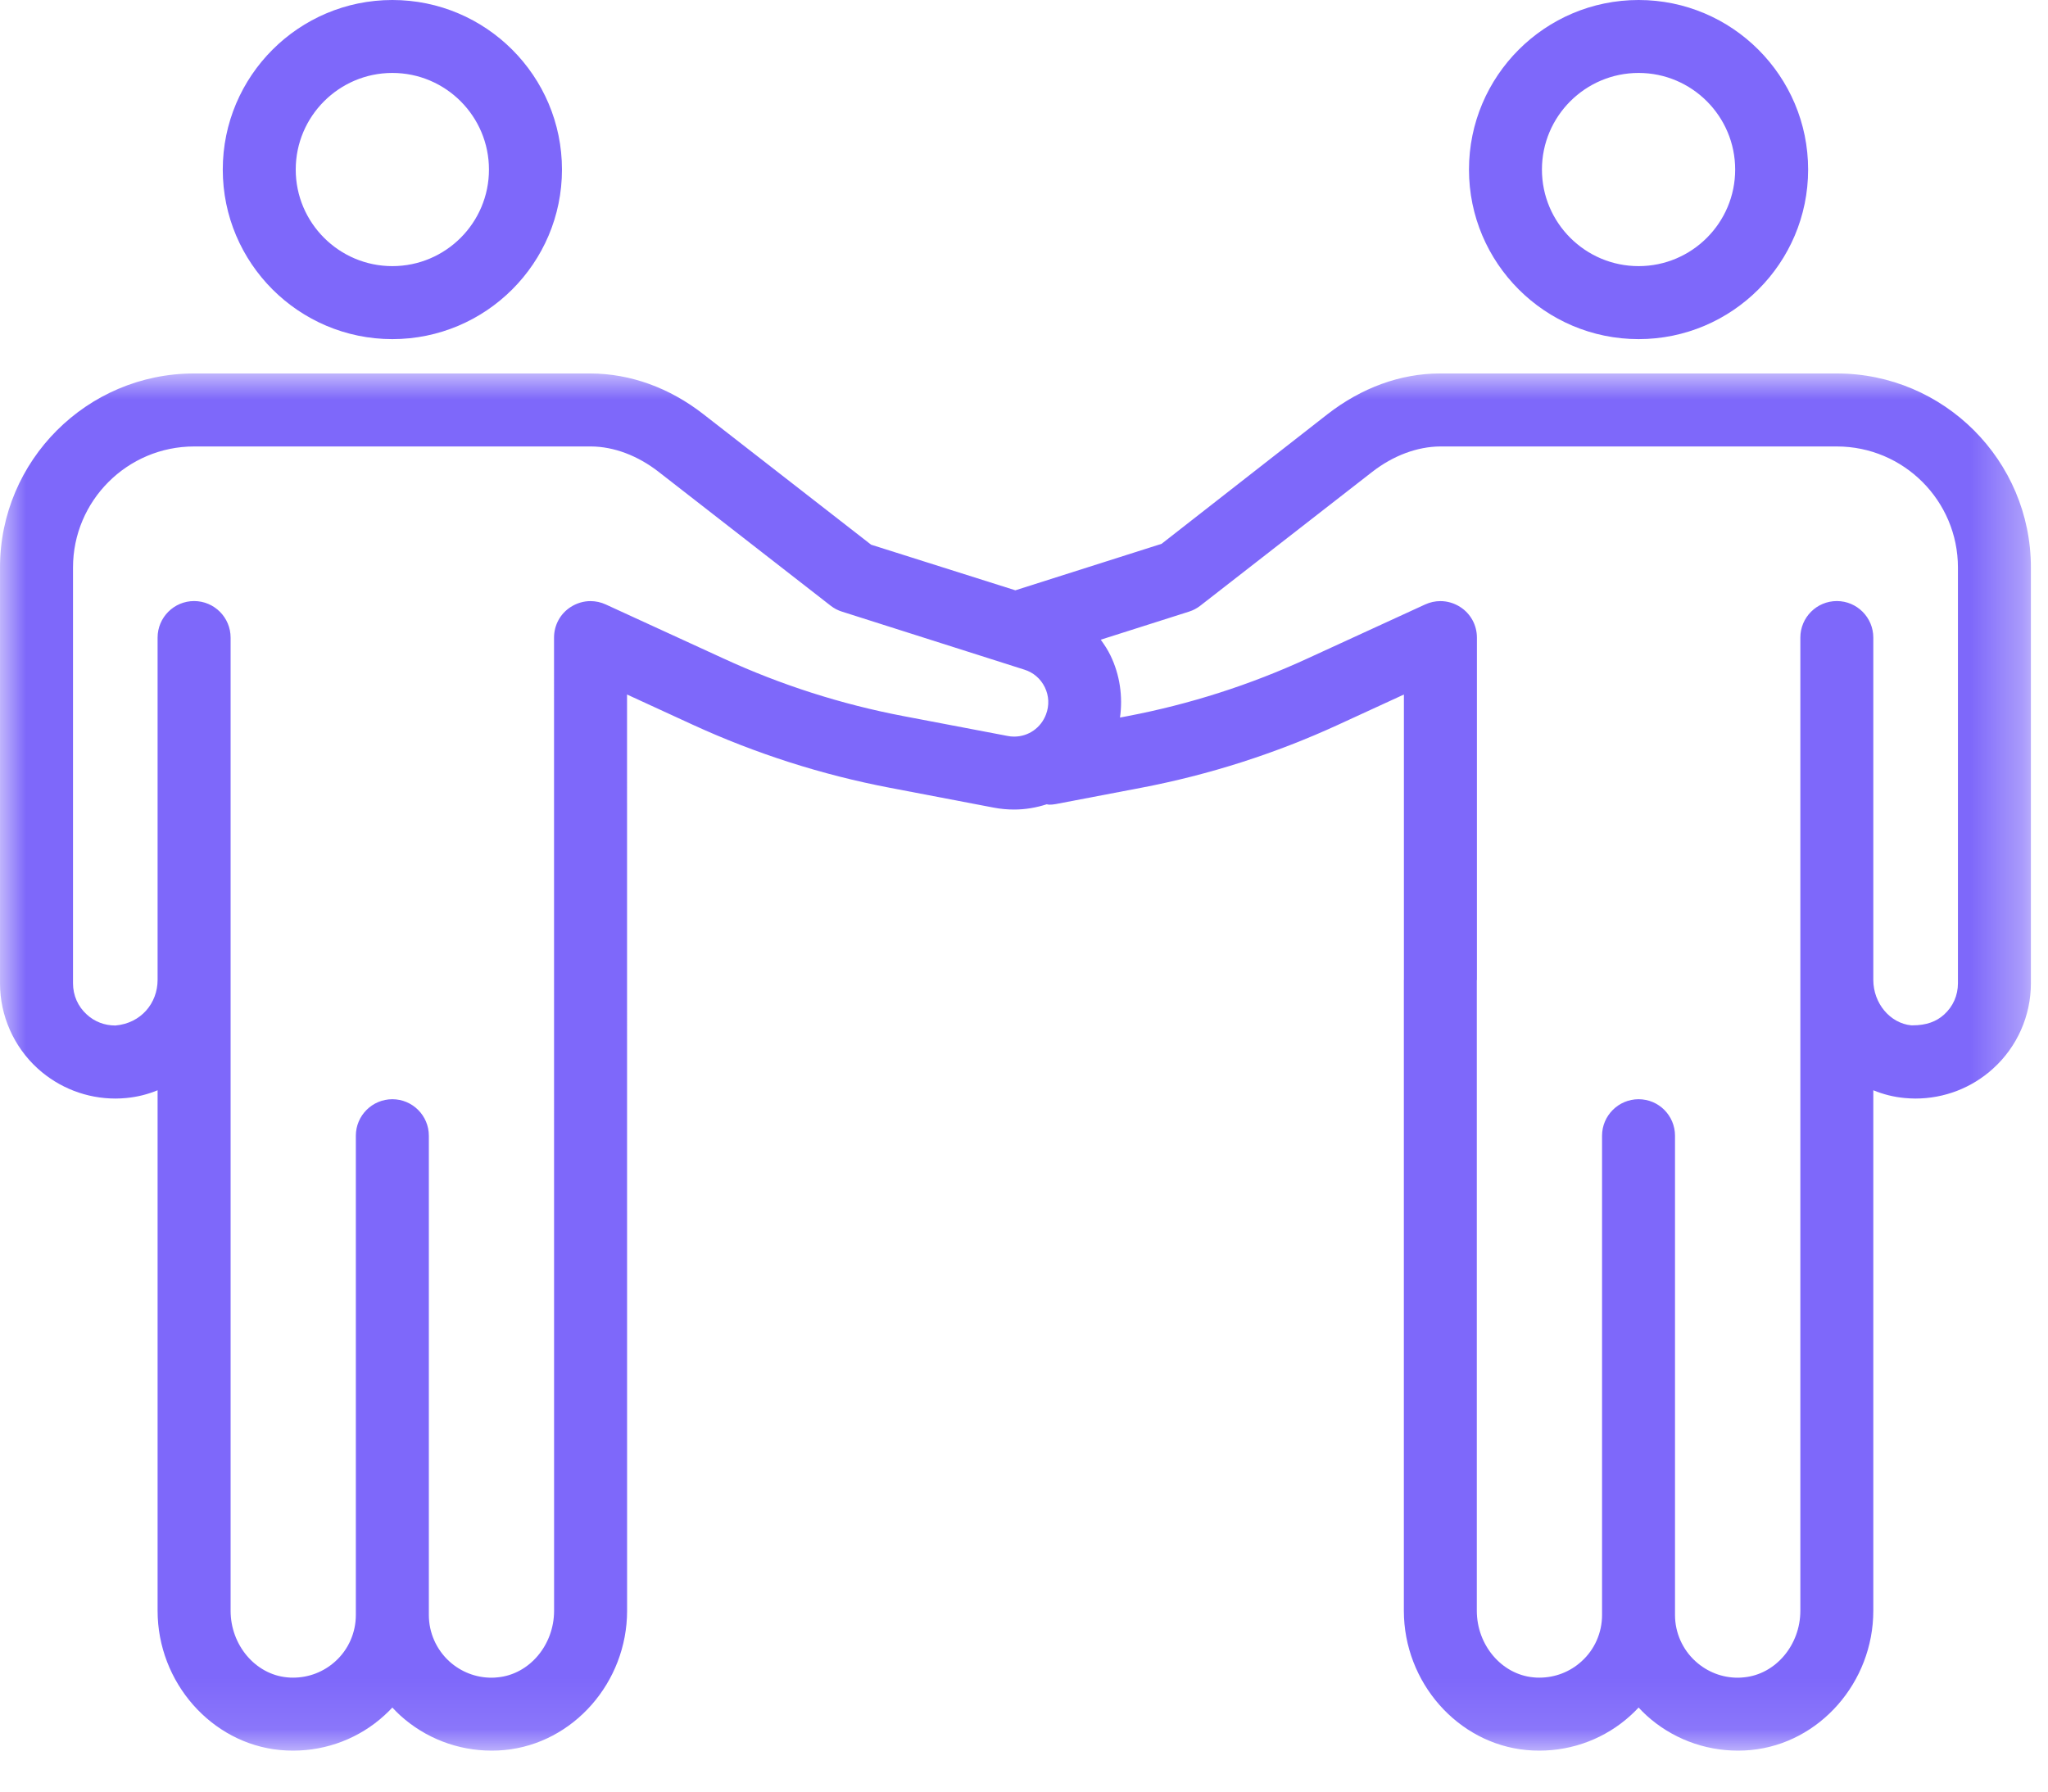<?xml version="1.0" encoding="UTF-8"?>
<svg width="40px" height="35px" viewBox="0 0 40 35" version="1.1" xmlns="http://www.w3.org/2000/svg" xmlns:xlink="http://www.w3.org/1999/xlink">
    <title>friends</title>
    <defs>
        <polygon id="path-1" points="0 3.89432186e-15 39.666 3.89432186e-15 39.666 26.904 0 26.904"></polygon>
    </defs>
    <g id="Careers" stroke="none" stroke-width="1" fill="none" fill-rule="evenodd">
        <g id="branded-icons" transform="translate(-160, -197)">
            <g id="friends" transform="translate(160, 197)">
                <g id="Group-3" transform="translate(0, 7.296)">
                    <mask id="mask-2" fill="white">
                        <use xlink:href="#path-1"></use>
                    </mask>
                    <g id="Clip-2"></g>
                    <path d="M38.241,11.913 C38.241,12.149 38.146,12.366 37.97,12.525 C37.821,12.659 37.628,12.735 37.351,12.735 L37.331,12.735 C36.915,12.695 36.588,12.304 36.588,11.846 L36.588,5.16 C36.588,4.766 36.268,4.446 35.876,4.446 C35.482,4.446 35.163,4.766 35.163,5.16 L35.163,11.846 L35.163,24.171 C35.163,24.842 34.679,25.413 34.062,25.472 C34.02,25.477 33.978,25.479 33.938,25.479 C33.635,25.479 33.344,25.366 33.117,25.16 C32.862,24.93 32.715,24.599 32.715,24.255 L32.715,14.891 C32.715,14.498 32.397,14.178 32.004,14.178 C31.611,14.178 31.29,14.498 31.29,14.891 L31.29,24.255 C31.29,24.599 31.145,24.93 30.889,25.16 C30.665,25.365 30.372,25.478 30.066,25.478 C30.027,25.478 29.986,25.477 29.946,25.472 C29.328,25.413 28.844,24.842 28.844,24.171 L28.844,11.855 C28.844,11.852 28.846,11.849 28.846,11.846 L28.846,5.16 C28.846,4.915 28.722,4.69 28.517,4.56 C28.402,4.487 28.269,4.447 28.134,4.447 C28.029,4.447 27.93,4.469 27.834,4.513 L25.539,5.567 C24.418,6.084 23.235,6.462 22.026,6.693 L21.875,6.722 C21.933,6.311 21.872,5.886 21.689,5.509 C21.637,5.4 21.57,5.299 21.499,5.201 L23.222,4.653 C23.302,4.628 23.376,4.589 23.443,4.537 L26.802,1.922 C27.211,1.604 27.682,1.428 28.131,1.426 L35.876,1.426 L35.876,1.426 C37.18,1.426 38.241,2.486 38.241,3.791 L38.241,11.913 Z M17.642,6.693 C16.432,6.462 15.249,6.084 14.128,5.567 L11.832,4.513 C11.737,4.469 11.636,4.447 11.533,4.447 C11.397,4.447 11.265,4.487 11.15,4.56 C10.944,4.69 10.821,4.915 10.821,5.16 L10.822,24.171 C10.822,24.842 10.339,25.413 9.721,25.472 C9.68,25.477 9.638,25.479 9.598,25.479 C9.295,25.479 9.003,25.366 8.777,25.161 C8.522,24.929 8.376,24.599 8.376,24.255 L8.376,14.891 C8.376,14.498 8.056,14.178 7.663,14.178 C7.27,14.178 6.95,14.498 6.95,14.891 L6.95,24.255 C6.95,24.599 6.805,24.93 6.549,25.16 C6.323,25.365 6.031,25.478 5.725,25.478 C5.685,25.478 5.645,25.477 5.604,25.472 C4.987,25.413 4.504,24.842 4.504,24.171 L4.504,11.846 L4.504,5.16 C4.504,4.766 4.184,4.446 3.791,4.446 C3.398,4.446 3.078,4.766 3.078,5.16 L3.078,11.846 C3.078,12.304 2.752,12.695 2.254,12.738 C2.044,12.738 1.85,12.665 1.697,12.525 C1.521,12.366 1.426,12.149 1.426,11.913 L1.426,3.791 C1.426,2.486 2.487,1.426 3.791,1.426 L11.535,1.426 L11.545,1.426 C11.988,1.428 12.456,1.604 12.864,1.922 L16.224,4.537 C16.291,4.589 16.364,4.628 16.446,4.653 L20.007,5.786 C20.184,5.841 20.326,5.964 20.407,6.131 C20.488,6.297 20.496,6.486 20.43,6.66 C20.331,6.923 20.087,7.094 19.807,7.094 C19.764,7.094 19.722,7.09 19.678,7.081 L17.642,6.693 Z M35.876,3.89432186e-15 L28.131,3.89432186e-15 L28.114,3.89432186e-15 C27.349,0.003 26.593,0.278 25.926,0.797 L22.687,3.328 L19.831,4.236 L17.014,3.345 L13.74,0.797 C13.075,0.278 12.312,0.003 11.535,3.89432186e-15 L3.791,3.89432186e-15 L3.79,3.89432186e-15 C1.701,3.89432186e-15 -0,1.7 -0,3.791 L-0,11.913 C-0,12.545 0.268,13.153 0.737,13.579 C1.153,13.956 1.691,14.165 2.256,14.165 C2.327,14.165 2.399,14.161 2.47,14.154 C2.681,14.134 2.885,14.083 3.078,14.003 L3.078,24.171 C3.078,25.569 4.128,26.764 5.469,26.892 C5.555,26.9 5.639,26.904 5.724,26.904 C6.386,26.904 7.021,26.66 7.508,26.215 C7.562,26.166 7.614,26.115 7.663,26.062 C7.712,26.116 7.764,26.166 7.817,26.216 C8.306,26.66 8.941,26.904 9.604,26.904 C9.689,26.904 9.773,26.9 9.856,26.892 C11.198,26.764 12.248,25.569 12.248,24.171 L12.247,6.272 L13.532,6.863 C14.756,7.425 16.05,7.84 17.375,8.093 L19.411,8.482 C19.543,8.507 19.676,8.519 19.806,8.519 C20.026,8.519 20.24,8.482 20.444,8.416 C20.459,8.417 20.473,8.424 20.489,8.424 C20.532,8.424 20.576,8.421 20.621,8.412 L22.292,8.093 C23.616,7.84 24.91,7.426 26.135,6.863 L27.42,6.272 L27.42,11.844 C27.42,11.847 27.419,11.849 27.419,11.852 L27.419,24.171 C27.419,25.569 28.469,26.764 29.81,26.892 C29.894,26.9 29.979,26.904 30.064,26.904 C30.727,26.904 31.361,26.66 31.848,26.216 C31.902,26.166 31.955,26.116 32.004,26.062 C32.052,26.115 32.104,26.166 32.158,26.216 C32.646,26.66 33.282,26.904 33.945,26.904 C34.029,26.904 34.113,26.9 34.197,26.892 C35.538,26.764 36.588,25.569 36.588,24.171 L36.588,14.003 C36.782,14.083 36.986,14.134 37.195,14.154 C37.267,14.16 37.338,14.165 37.409,14.165 C37.975,14.165 38.514,13.956 38.928,13.579 C39.398,13.154 39.666,12.547 39.666,11.913 L39.666,3.791 C39.666,1.7 37.966,3.89432186e-15 35.876,3.89432186e-15 L35.876,3.89432186e-15 Z" id="Fill-1" fill="#7E68FA" mask="url(#mask-2)"></path>
                </g>
                <path d="M32.004,1.425 C33.044,1.425 33.89,2.271 33.89,3.313 C33.89,4.353 33.044,5.199 32.004,5.199 C30.963,5.199 30.116,4.353 30.116,3.313 C30.116,2.271 30.963,1.425 32.004,1.425 M32.004,6.625 C33.83,6.625 35.315,5.139 35.315,3.313 C35.315,1.485 33.83,0 32.004,0 C30.176,0 28.691,1.485 28.691,3.313 C28.691,5.139 30.176,6.625 32.004,6.625" id="Fill-4" fill="#7E68FA"></path>
                <path d="M7.663,1.425 C8.704,1.425 9.55,2.271 9.55,3.313 C9.55,4.353 8.704,5.199 7.663,5.199 C6.623,5.199 5.776,4.353 5.776,3.313 C5.776,2.271 6.623,1.425 7.663,1.425 M7.663,6.625 C9.491,6.625 10.976,5.139 10.976,3.313 C10.976,1.485 9.491,0 7.663,0 C5.836,0 4.351,1.485 4.351,3.313 C4.351,5.139 5.836,6.625 7.663,6.625" id="Fill-6" fill="#7E68FA"></path>
            </g>
        </g>
    </g>
</svg>